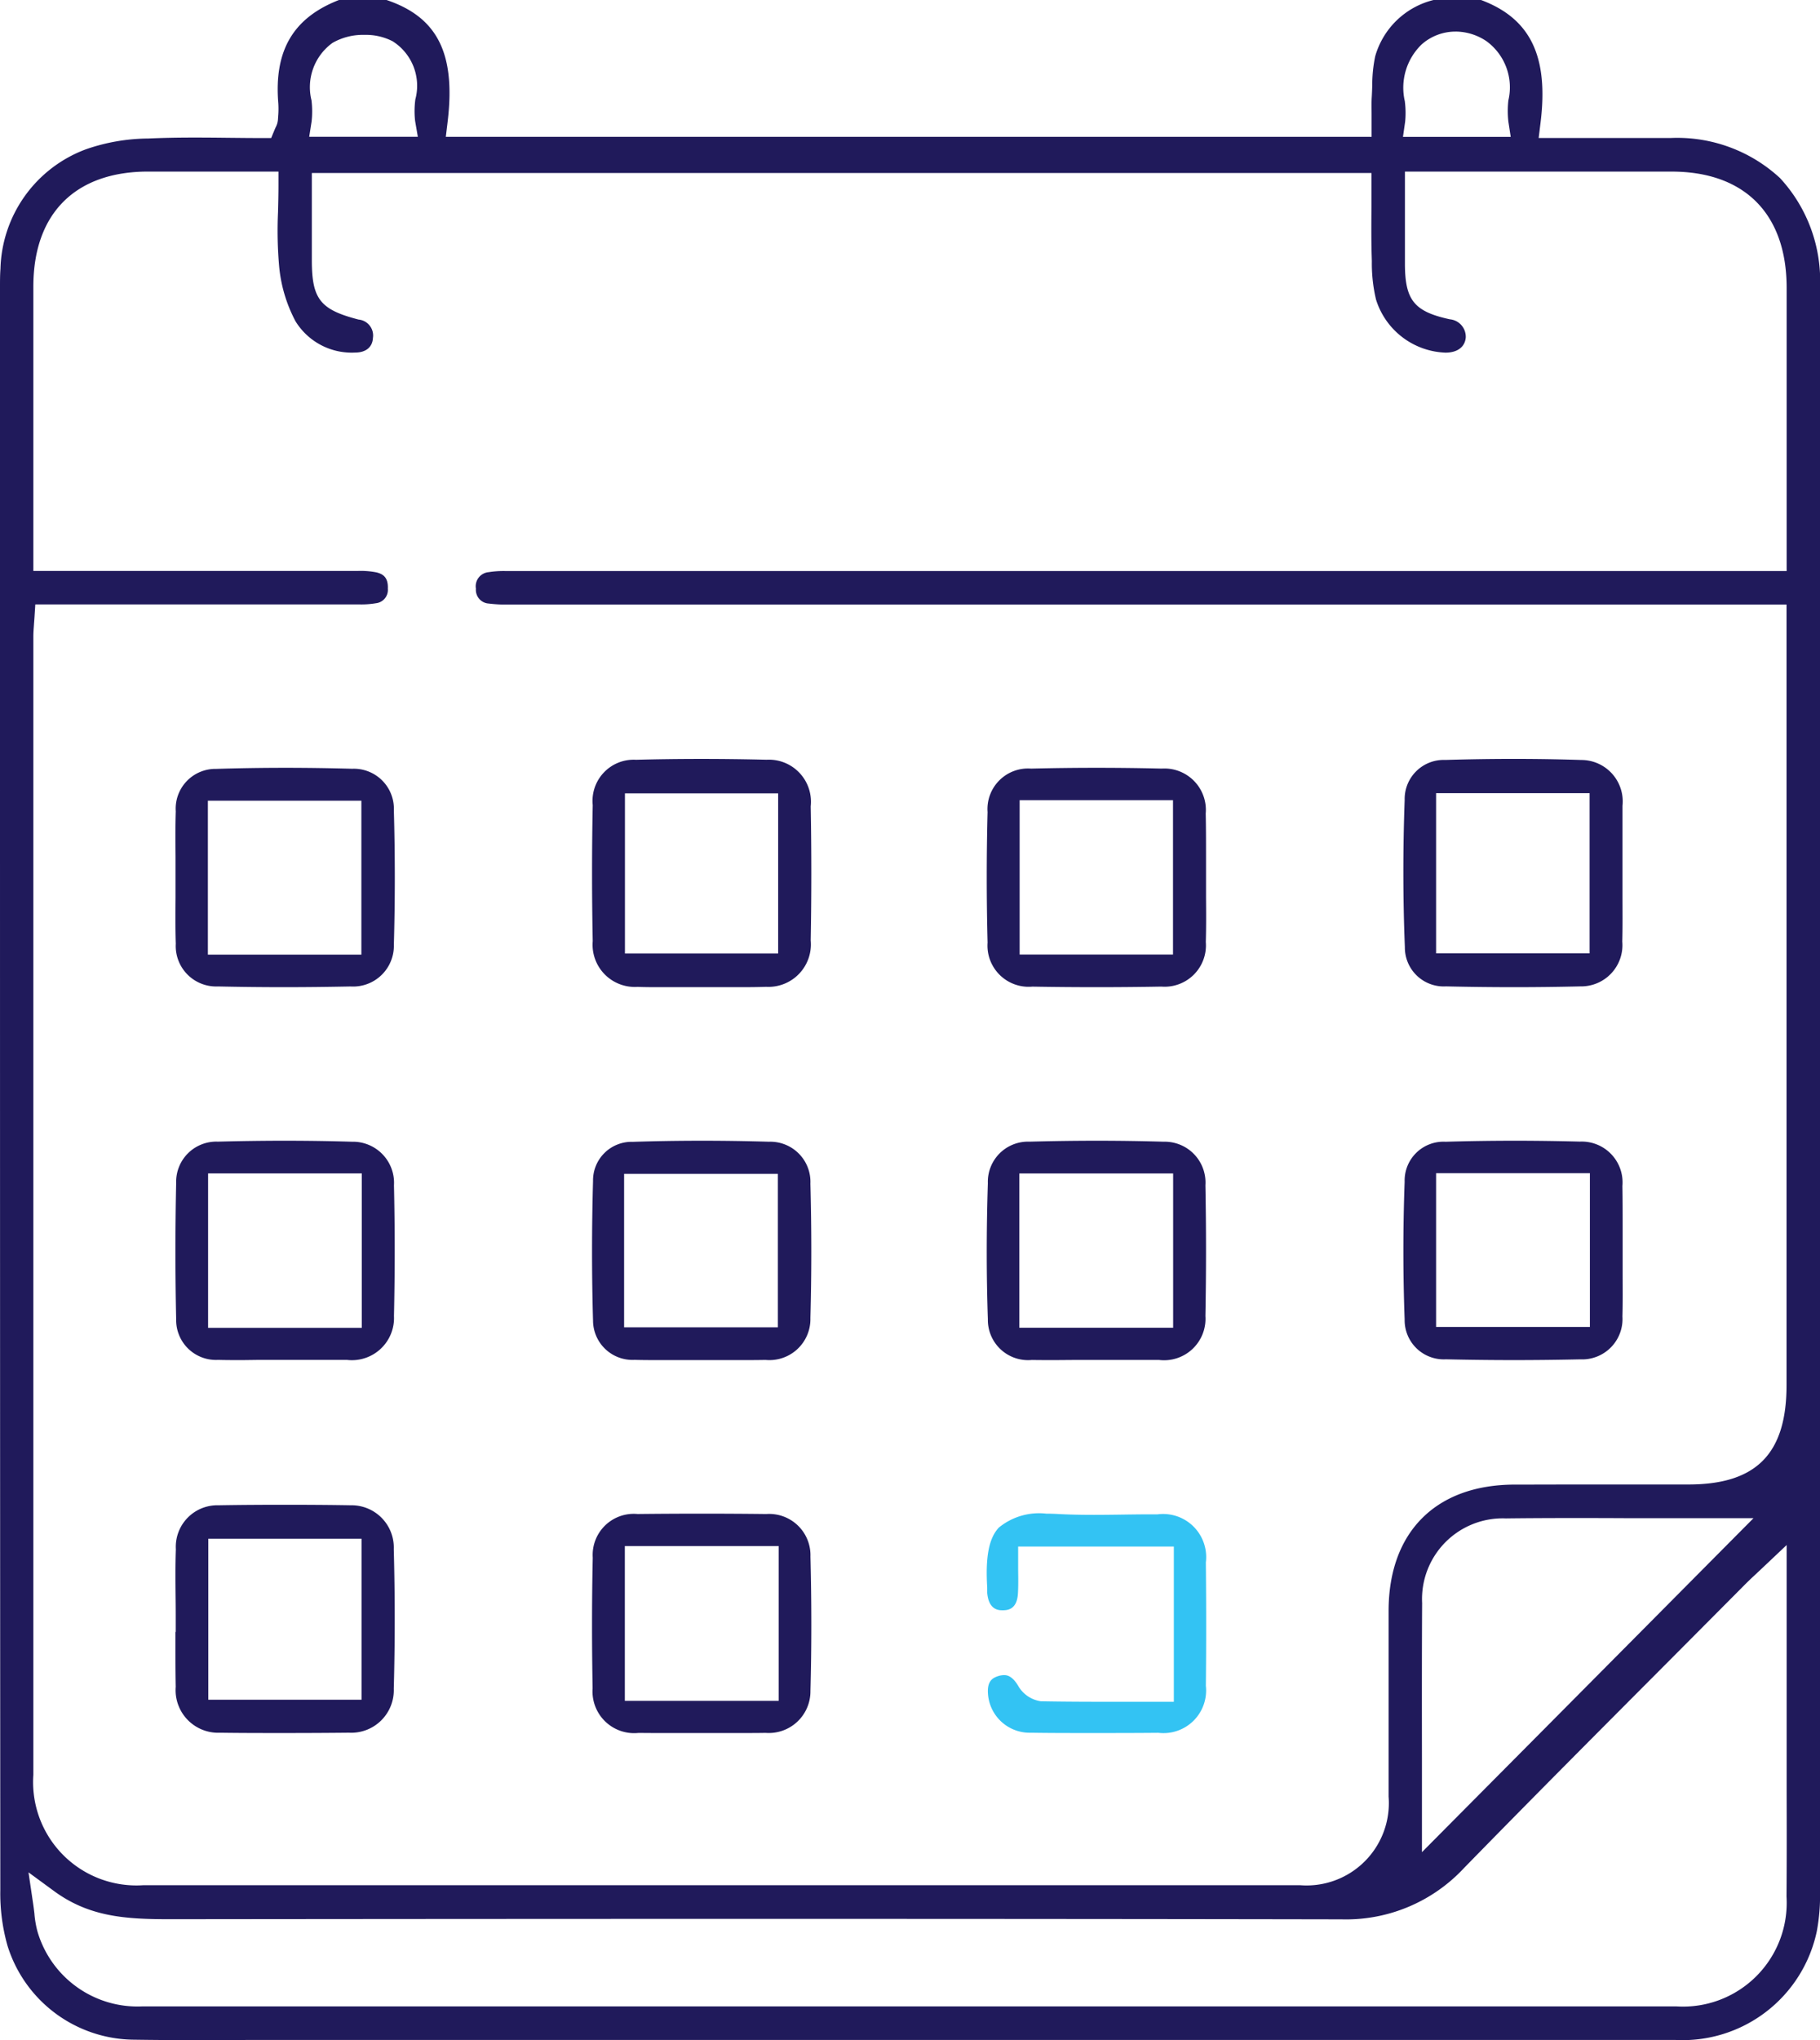 <svg id="Group_26" data-name="Group 26" xmlns="http://www.w3.org/2000/svg" xmlns:xlink="http://www.w3.org/1999/xlink" width="83" height="93" viewBox="0 0 83 93">
  <defs>
    <clipPath id="clip-path">
      <path id="Clip_2" data-name="Clip 2" d="M0,0H83V93H0Z" fill="none"/>
    </clipPath>
  </defs>
  <g id="Group_3" data-name="Group 3">
    <path id="Clip_2-2" data-name="Clip 2" d="M0,0H83V93H0Z" fill="none"/>
    <g id="Group_3-2" data-name="Group 3" clip-path="url(#clip-path)">
      <path id="Fill_1" data-name="Fill 1" d="M9.23,93c-1.24,0-2.238-.007-3.142-.021A6.09,6.09,0,0,1,.342,88.694a8.709,8.709,0,0,1-.328-2.53C0,65.44,0,44.359,0,23.973V13.1c0-.3,0-.574.021-.848A5.977,5.977,0,0,1,3.934,6.8a8.814,8.814,0,0,1,2.827-.486c.638-.029,1.312-.043,2.121-.043.52,0,1.042.005,1.547.011h.008c.5.005,1.018.011,1.522.011h.407l.157-.378c.018-.044.034-.079.047-.107l.006-.012a.89.89,0,0,0,.1-.35l.008-.117V5.312a3.846,3.846,0,0,0,.008-.6c-.2-2.406.678-3.9,2.767-4.712h2.169c2.325.783,3.158,2.443,2.786,5.55l-.083.688H62.551V5.624c0-.143,0-.281,0-.416,0-.242-.009-.516.006-.767.011-.18.017-.363.023-.533V3.9a6.456,6.456,0,0,1,.136-1.337A3.68,3.68,0,0,1,65.376,0h2.165c2.254.841,3.091,2.568,2.714,5.6l-.085.691h6.007a6.9,6.9,0,0,1,5,1.827A6.89,6.89,0,0,1,83,13.124c.005,24.135,0,48.71,0,73.042a8.891,8.891,0,0,1-.146,1.874,6.257,6.257,0,0,1-6.476,4.95q-15.607,0-31.216,0H13.568q-.813,0-1.626,0H11.4C10.576,93,9.888,93,9.23,93ZM1.3,85.351,1.514,86.8c.022.149.038.284.052.4l.006.053,0,.017a4.673,4.673,0,0,0,.13.753,4.754,4.754,0,0,0,4.8,3.438q17.932,0,35.869,0,17.037,0,34.07,0a4.731,4.731,0,0,0,5.032-5.009c.012-1.577.01-3.176.006-4.812v-.519q0-.788,0-1.574V70.43l-1.03.974-.228.214-.153.144c-.189.176-.358.334-.52.5q-1.75,1.759-3.5,3.517c-3.04,3.05-6.183,6.2-9.288,9.381a7.349,7.349,0,0,1-5.583,2.333h-.019c-8.224-.015-16.887-.022-26.484-.022-7.872,0-16.393.005-26.816.016h-.1c-2,0-3.664-.094-5.28-1.273Zm.31-57.793-.037.575c-.008.12-.016.226-.024.323v.014c-.015.2-.028.364-.028.542l0,7.028c0,14.649,0,29.8,0,44.867a4.71,4.71,0,0,0,5.016,5.03c7.741,0,16.18,0,25.8,0l18.008,0h8.947A3.753,3.753,0,0,0,63.326,81.9c0-1.458,0-2.94,0-4.374V77q0-.595,0-1.19,0-1.19,0-2.38c.005-3.588,2.146-5.739,5.725-5.755,1.068,0,2.128-.005,3.024-.005h2.331l2.333,0H77c3.094,0,4.474-1.4,4.474-4.525q0-12.234,0-24.466V27.558H68.3q-22.456,0-44.914,0H23.18a6.113,6.113,0,0,1-.884-.045.625.625,0,0,1-.592-.679.644.644,0,0,1,.585-.752,4.3,4.3,0,0,1,.774-.051h.3c15.26,0,30.778,0,45.784,0H81.479v-.614q0-1.913,0-3.785V21.62c0-2.925,0-5.689,0-8.51-.005-3.355-1.914-5.283-5.237-5.288l-4.18,0H64.071v.615c0,.4,0,.8,0,1.18v.015c0,.839,0,1.63,0,2.423.008,1.634.429,2.148,2.045,2.5a.8.8,0,0,1,.729.833c-.039.43-.383.687-.922.687a3.447,3.447,0,0,1-3.17-2.418,7.138,7.138,0,0,1-.191-1.739v-.008l-.005-.184c-.024-.758-.018-1.525-.013-2.267V9.215c0-.239,0-.477,0-.714V7.887H14.221V9.574c0,.776,0,1.531,0,2.286,0,1.775.382,2.255,2.131,2.707a.73.73,0,0,1,.655.839c-.02.416-.321.665-.806.665a3.01,3.01,0,0,1-2.723-1.423,6.639,6.639,0,0,1-.748-2.507,18.584,18.584,0,0,1-.05-2.495V9.619c.009-.343.02-.77.02-1.184V7.821H8.712l-1.982,0c-3.3.01-5.2,1.913-5.209,5.222,0,2.372,0,4.788,0,7.125v.847q0,1.719,0,3.439v1.573H8.646c2.845,0,5.329,0,7.593,0h.066a3.7,3.7,0,0,1,.871.067c.279.072.535.212.511.744a.61.61,0,0,1-.54.66,3.963,3.963,0,0,1-.786.053h-.181c-2.526,0-5.1,0-7.58,0H1.613ZM71.983,69.2c-1.292,0-2.344.005-3.308.017a3.678,3.678,0,0,0-3.82,3.857c-.014,2.4-.011,4.782-.008,7.083v.006c0,.944,0,1.874,0,2.783v1.485l1.042-1.05,8.189-8.244,4.848-4.882,1.042-1.049H76.4l-2.206,0h-.011Q73.079,69.2,71.983,69.2Zm-5.6-67.76a2.328,2.328,0,0,0-1.536.573,2.742,2.742,0,0,0-.779,2.609v.011a4.15,4.15,0,0,1,.014.906l-.1.7h4.913l-.108-.707a4.432,4.432,0,0,1,0-.943V4.583a2.605,2.605,0,0,0-.99-2.7A2.534,2.534,0,0,0,66.379,1.439ZM16.619,1.59a2.8,2.8,0,0,0-1.451.362,2.49,2.49,0,0,0-.962,2.624,4.286,4.286,0,0,1,.006.949l-.111.71h4.954l-.124-.72a3.981,3.981,0,0,1,.008-.964V4.54A2.4,2.4,0,0,0,17.9,1.878,2.671,2.671,0,0,0,16.619,1.59Z" transform="translate(0)" fill="#201a5b"/>
    </g>
  </g>
  <path id="Fill_4" data-name="Fill 4" d="M3.084,10c-.464,0-.813,0-1.133-.01A1.815,1.815,0,0,1,.034,8.143c-.045-2.026-.046-4.118,0-6.218A1.83,1.83,0,0,1,1.931.042C2.967.014,3.995,0,4.985,0,6.024,0,7.056.015,8.053.046A1.874,1.874,0,0,1,9.967,2.031c.044,1.969.044,3.974,0,5.961a1.921,1.921,0,0,1-2.134,2c-.308,0-.638,0-1.069,0l-1.03,0h-.8c-.307,0-.614,0-.922,0H3.7ZM1.49,1.489V8.531H8.5V1.489H1.49Z" transform="translate(8 52)" fill="#201a5b"/>
  <path id="Fill_6" data-name="Fill 6" d="M3.157,10c-.438,0-.788,0-1.1-.006A1.833,1.833,0,0,1,.051,8.14c-.067-1.972-.069-4.059,0-6.2A1.831,1.831,0,0,1,1.951.043C2.982.015,4.017,0,5.028,0S7.071.015,8.072.045a1.86,1.86,0,0,1,1.9,1.982c.037,1.958.037,3.965,0,5.966a1.889,1.889,0,0,1-2.116,2c-.315,0-.653,0-1.093,0l-.923,0H4.955l-.9,0ZM1.487,1.492V8.526H8.5V1.492H1.487Z" transform="translate(45 52)" fill="#201a5b"/>
  <path id="Fill_8" data-name="Fill 8" d="M3.114,10c-.442,0-.814,0-1.169-.011a1.8,1.8,0,0,1-1.9-1.776c-.06-2.08-.06-4.227,0-6.379A1.758,1.758,0,0,1,1.862.051C2.888.017,3.947,0,5.011,0,6.017,0,7.046.015,8.068.046a1.83,1.83,0,0,1,1.89,1.911c.055,2.072.055,4.133,0,6.126A1.868,1.868,0,0,1,7.912,9.992C7.543,10,7.174,10,6.831,10l-.977,0-.843,0c-.317,0-.635,0-.951,0H3.743ZM1.462,1.51V8.505H8.474V1.51H1.462Z" transform="translate(27 52)" fill="#201a5b"/>
  <path id="Fill_10" data-name="Fill 10" d="M4.953,10c-1,0-2.013-.011-3.014-.033A1.844,1.844,0,0,1,.017,8.018C-.007,7.3,0,6.534.005,5.921V5.68c0-.24,0-.48,0-.72s0-.464,0-.7V4.031C0,3.434-.007,2.691.016,1.988A1.813,1.813,0,0,1,1.857.05C2.884.017,3.941,0,5,0,6.011,0,7.041.015,8.062.044a1.826,1.826,0,0,1,1.9,1.9c.057,2.043.057,4.1,0,6.122A1.858,1.858,0,0,1,7.985,9.968C6.944,9.989,5.924,10,4.953,10ZM1.48,1.5V8.516h7V1.5h-7Z" transform="translate(8 35)" fill="#201a5b"/>
  <path id="Fill_12" data-name="Fill 12" d="M6.843,11c-.259,0-.542,0-.866,0s-.612,0-.874,0H5.05c-.282,0-.578,0-.931,0s-.646,0-.923,0c-.435,0-.791,0-1.121-.014A1.925,1.925,0,0,1,.031,8.9c-.041-2.064-.041-4.151,0-6.2A1.877,1.877,0,0,1,2.006.634C2.972.608,3.976.595,4.991.595c.984,0,1.983.013,2.968.037A1.919,1.919,0,0,1,9.972,2.757c.038,2.062.037,4.119,0,6.116a1.936,1.936,0,0,1-2.035,2.111C7.605,10.995,7.258,11,6.843,11ZM1.5,2.165v7.3H8.487v-7.3H1.5Z" transform="translate(27 34)" fill="#201a5b"/>
  <path id="Fill_14" data-name="Fill 14" d="M5.047,10c-1.013,0-2.059-.012-3.111-.036A1.784,1.784,0,0,1,.058,8.149c-.076-2.06-.077-4.173,0-6.28A1.771,1.771,0,0,1,1.928.047C2.96.016,4.024,0,5.09,0,6.077,0,7.073.014,8.052.04A1.862,1.862,0,0,1,9.989,2.062C10,2.745,10,3.445,10,4.122v.071c0,.282,0,.563,0,.847s0,.582,0,.929v.058c0,.654.009,1.329-.01,1.987A1.839,1.839,0,0,1,8.068,9.966C7.056,9.988,6.04,10,5.047,10ZM1.492,1.478V8.489H8.506V1.478H1.492Z" transform="translate(64 52)" fill="#201a5b"/>
  <path id="Fill_16" data-name="Fill 16" d="M5.061,11c-1.032,0-2.081-.012-3.118-.036A1.774,1.774,0,0,1,.068,9.173C-.02,6.992-.023,4.735.059,2.465A1.781,1.781,0,0,1,1.908.642C2.981.61,4.039.594,5.055.594c1.036,0,2.067.017,3.065.05A1.889,1.889,0,0,1,9.993,2.731c0,.053,0,.105,0,.158V5.229l0,.595c0,.288,0,.6,0,.966,0,.7.009,1.42-.01,2.13A1.88,1.88,0,0,1,8.08,10.964C7.075,10.988,6.059,11,5.061,11ZM1.492,2.158v7.3h7v-7.3h-7Z" transform="translate(64 34)" fill="#201a5b"/>
  <path id="Fill_18" data-name="Fill 18" d="M4.96,11c-1.01,0-1.991,0-2.918-.014A1.942,1.942,0,0,1,.014,8.892C0,8.212,0,7.528,0,6.767l0-.375H.014V5.8c0-.286,0-.592-.006-.993C0,4.091-.006,3.351.02,2.624A1.894,1.894,0,0,1,1.958.618C2.97.6,3.986.595,4.976.595,5.986.595,7,.6,8,.618a1.927,1.927,0,0,1,1.958,2c.057,2.134.057,4.275,0,6.363A1.94,1.94,0,0,1,7.92,10.985C6.965,10.995,5.969,11,4.96,11ZM1.5,2.142V9.483H8.487V2.142H1.5Z" transform="translate(8 68)" fill="#201a5b"/>
  <path id="Fill_20" data-name="Fill 20" d="M5.041,10c-.987,0-1.982-.008-2.958-.025A1.878,1.878,0,0,1,.038,7.968c-.051-2.01-.05-4.012,0-5.95A1.849,1.849,0,0,1,2.024.037C3.017.012,4.022,0,5.012,0s2,.012,2.968.036A1.889,1.889,0,0,1,9.986,2.083C10,2.748,10,3.422,10,4.074V4.3c0,.224,0,.448,0,.672s0,.464,0,.7V5.9c.006.731.009,1.39-.01,2.043A1.884,1.884,0,0,1,7.962,9.974C7,9.991,6.013,10,5.041,10ZM1.5,1.476V8.512H8.494V1.476H1.5Z" transform="translate(45 35)" fill="#201a5b"/>
  <path id="Fill_22" data-name="Fill 22" d="M6.776,10l-.913,0-.916,0H4.932l-.874,0-.871,0c-.315,0-.688,0-1.061-.005a1.9,1.9,0,0,1-2.1-2.03C-.011,5.94-.01,3.936.032,2.008A1.874,1.874,0,0,1,2.074.016C3.074.005,4.066,0,5.02,0,6.043,0,7.026.006,7.944.017A1.882,1.882,0,0,1,9.96,1.959c.054,2.112.053,4.171,0,6.12A1.9,1.9,0,0,1,7.908,9.993C7.6,10,7.249,10,6.776,10ZM1.495,1.477V8.532H8.511V1.477H1.495Z" transform="translate(27 69)" fill="#201a5b"/>
  <path id="Fill_24" data-name="Fill 24" d="M2.718,0c.163,0,.337.005.516.015.493.027,1.018.04,1.654.04.438,0,.881-.006,1.31-.012S7.062.031,7.492.031h.3a1.964,1.964,0,0,1,2.2,2.191c.02,2.053.019,3.893,0,5.625A1.943,1.943,0,0,1,7.826,9.99C6.782,10,5.761,10,4.744,10s-1.894,0-2.72-.014A1.905,1.905,0,0,1,.057,8.227c-.047-.575.191-.733.455-.819A.9.9,0,0,1,.784,7.36c.1,0,.354,0,.642.476a1.423,1.423,0,0,0,1.045.716c1.065.02,2.1.023,2.972.023H8.532V1.5h-7.1v.571c0,.165,0,.331,0,.5.005.366.01.711-.009,1.056-.039.7-.414.778-.692.778-.175,0-.639,0-.71-.793,0-.031,0-.063,0-.095,0-.048,0-.1,0-.145C-.064,1.959.1,1.116.552.634A2.9,2.9,0,0,1,2.718,0" transform="translate(45 69)" fill="#33c3f3"/>
</svg>
